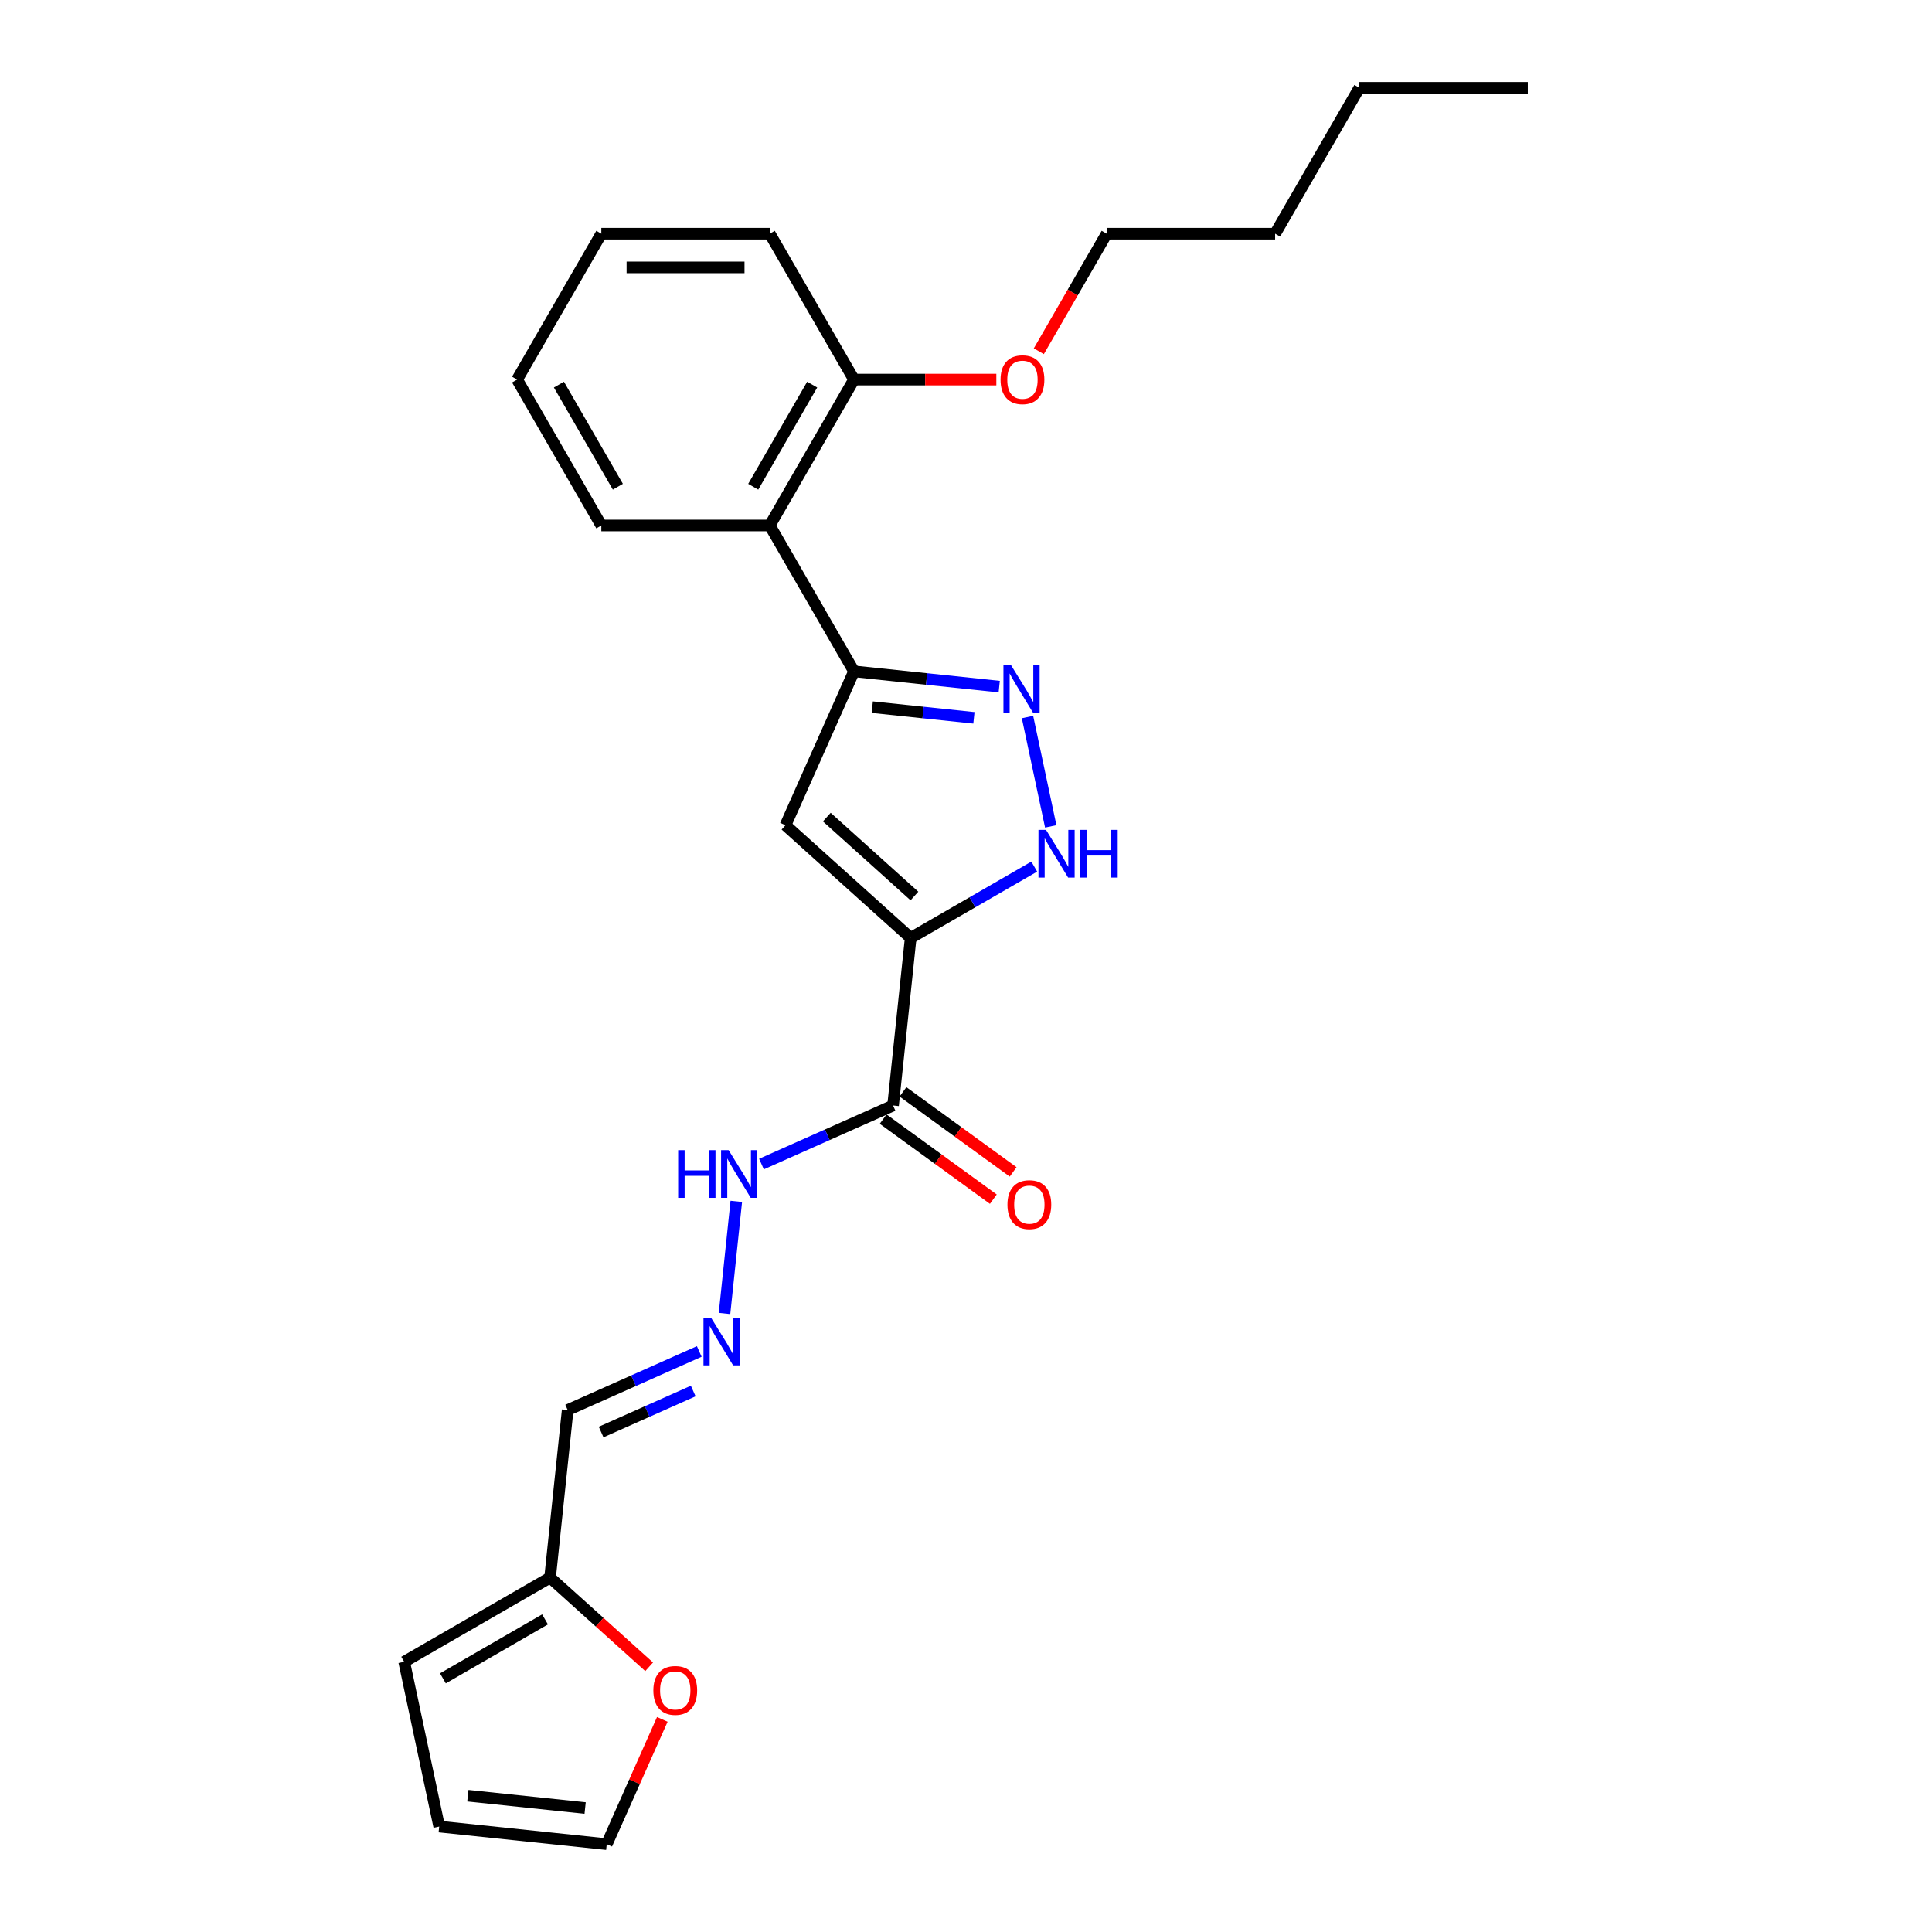 <?xml version='1.0' encoding='iso-8859-1'?>
<svg version='1.1' baseProfile='full'
              xmlns='http://www.w3.org/2000/svg'
                      xmlns:rdkit='http://www.rdkit.org/xml'
                      xmlns:xlink='http://www.w3.org/1999/xlink'
                  xml:space='preserve'
width='1000px' height='1000px' viewBox='0 0 1000 1000'>
<!-- END OF HEADER -->
<rect style='opacity:1.0;fill:#FFFFFF;stroke:none' width='1000' height='1000' x='0' y='0'> </rect>
<path class='bond-0' d='M 471.363,485.486 L 406.568,427.144' style='fill:none;fill-rule:evenodd;stroke:#000000;stroke-width:6px;stroke-linecap:butt;stroke-linejoin:miter;stroke-opacity:1' />
<path class='bond-0' d='M 473.312,463.775 L 427.955,422.936' style='fill:none;fill-rule:evenodd;stroke:#000000;stroke-width:6px;stroke-linecap:butt;stroke-linejoin:miter;stroke-opacity:1' />
<path class='bond-3' d='M 471.363,485.486 L 503.345,467.02' style='fill:none;fill-rule:evenodd;stroke:#000000;stroke-width:6px;stroke-linecap:butt;stroke-linejoin:miter;stroke-opacity:1' />
<path class='bond-3' d='M 503.345,467.02 L 535.328,448.555' style='fill:none;fill-rule:evenodd;stroke:#0000FF;stroke-width:6px;stroke-linecap:butt;stroke-linejoin:miter;stroke-opacity:1' />
<path class='bond-4' d='M 471.363,485.486 L 462.249,572.198' style='fill:none;fill-rule:evenodd;stroke:#000000;stroke-width:6px;stroke-linecap:butt;stroke-linejoin:miter;stroke-opacity:1' />
<path class='bond-1' d='M 406.568,427.144 L 442.031,347.491' style='fill:none;fill-rule:evenodd;stroke:#000000;stroke-width:6px;stroke-linecap:butt;stroke-linejoin:miter;stroke-opacity:1' />
<path class='bond-5' d='M 442.031,347.491 L 398.436,271.982' style='fill:none;fill-rule:evenodd;stroke:#000000;stroke-width:6px;stroke-linecap:butt;stroke-linejoin:miter;stroke-opacity:1' />
<path class='bond-25' d='M 442.031,347.491 L 479.616,351.442' style='fill:none;fill-rule:evenodd;stroke:#000000;stroke-width:6px;stroke-linecap:butt;stroke-linejoin:miter;stroke-opacity:1' />
<path class='bond-25' d='M 479.616,351.442 L 517.2,355.392' style='fill:none;fill-rule:evenodd;stroke:#0000FF;stroke-width:6px;stroke-linecap:butt;stroke-linejoin:miter;stroke-opacity:1' />
<path class='bond-25' d='M 451.484,366.019 L 477.793,368.784' style='fill:none;fill-rule:evenodd;stroke:#000000;stroke-width:6px;stroke-linecap:butt;stroke-linejoin:miter;stroke-opacity:1' />
<path class='bond-25' d='M 477.793,368.784 L 504.102,371.549' style='fill:none;fill-rule:evenodd;stroke:#0000FF;stroke-width:6px;stroke-linecap:butt;stroke-linejoin:miter;stroke-opacity:1' />
<path class='bond-2' d='M 531.832,371.131 L 543.863,427.736' style='fill:none;fill-rule:evenodd;stroke:#0000FF;stroke-width:6px;stroke-linecap:butt;stroke-linejoin:miter;stroke-opacity:1' />
<path class='bond-10' d='M 462.249,572.198 L 428.195,587.36' style='fill:none;fill-rule:evenodd;stroke:#000000;stroke-width:6px;stroke-linecap:butt;stroke-linejoin:miter;stroke-opacity:1' />
<path class='bond-10' d='M 428.195,587.36 L 394.14,602.522' style='fill:none;fill-rule:evenodd;stroke:#0000FF;stroke-width:6px;stroke-linecap:butt;stroke-linejoin:miter;stroke-opacity:1' />
<path class='bond-11' d='M 457.124,579.252 L 485.636,599.967' style='fill:none;fill-rule:evenodd;stroke:#000000;stroke-width:6px;stroke-linecap:butt;stroke-linejoin:miter;stroke-opacity:1' />
<path class='bond-11' d='M 485.636,599.967 L 514.148,620.683' style='fill:none;fill-rule:evenodd;stroke:#FF0000;stroke-width:6px;stroke-linecap:butt;stroke-linejoin:miter;stroke-opacity:1' />
<path class='bond-11' d='M 467.374,565.144 L 495.886,585.86' style='fill:none;fill-rule:evenodd;stroke:#000000;stroke-width:6px;stroke-linecap:butt;stroke-linejoin:miter;stroke-opacity:1' />
<path class='bond-11' d='M 495.886,585.86 L 524.398,606.575' style='fill:none;fill-rule:evenodd;stroke:#FF0000;stroke-width:6px;stroke-linecap:butt;stroke-linejoin:miter;stroke-opacity:1' />
<path class='bond-12' d='M 398.436,271.982 L 442.031,196.473' style='fill:none;fill-rule:evenodd;stroke:#000000;stroke-width:6px;stroke-linecap:butt;stroke-linejoin:miter;stroke-opacity:1' />
<path class='bond-12' d='M 389.873,251.937 L 420.39,199.08' style='fill:none;fill-rule:evenodd;stroke:#000000;stroke-width:6px;stroke-linecap:butt;stroke-linejoin:miter;stroke-opacity:1' />
<path class='bond-17' d='M 398.436,271.982 L 311.245,271.982' style='fill:none;fill-rule:evenodd;stroke:#000000;stroke-width:6px;stroke-linecap:butt;stroke-linejoin:miter;stroke-opacity:1' />
<path class='bond-6' d='M 375.009,679.849 L 381.108,621.823' style='fill:none;fill-rule:evenodd;stroke:#0000FF;stroke-width:6px;stroke-linecap:butt;stroke-linejoin:miter;stroke-opacity:1' />
<path class='bond-8' d='M 361.938,699.514 L 327.884,714.676' style='fill:none;fill-rule:evenodd;stroke:#0000FF;stroke-width:6px;stroke-linecap:butt;stroke-linejoin:miter;stroke-opacity:1' />
<path class='bond-8' d='M 327.884,714.676 L 293.83,729.838' style='fill:none;fill-rule:evenodd;stroke:#000000;stroke-width:6px;stroke-linecap:butt;stroke-linejoin:miter;stroke-opacity:1' />
<path class='bond-8' d='M 358.815,719.994 L 334.977,730.607' style='fill:none;fill-rule:evenodd;stroke:#0000FF;stroke-width:6px;stroke-linecap:butt;stroke-linejoin:miter;stroke-opacity:1' />
<path class='bond-8' d='M 334.977,730.607 L 311.139,741.22' style='fill:none;fill-rule:evenodd;stroke:#000000;stroke-width:6px;stroke-linecap:butt;stroke-linejoin:miter;stroke-opacity:1' />
<path class='bond-7' d='M 284.716,816.551 L 293.83,729.838' style='fill:none;fill-rule:evenodd;stroke:#000000;stroke-width:6px;stroke-linecap:butt;stroke-linejoin:miter;stroke-opacity:1' />
<path class='bond-9' d='M 284.716,816.551 L 310.356,839.638' style='fill:none;fill-rule:evenodd;stroke:#000000;stroke-width:6px;stroke-linecap:butt;stroke-linejoin:miter;stroke-opacity:1' />
<path class='bond-9' d='M 310.356,839.638 L 335.997,862.724' style='fill:none;fill-rule:evenodd;stroke:#FF0000;stroke-width:6px;stroke-linecap:butt;stroke-linejoin:miter;stroke-opacity:1' />
<path class='bond-13' d='M 284.716,816.551 L 209.207,860.146' style='fill:none;fill-rule:evenodd;stroke:#000000;stroke-width:6px;stroke-linecap:butt;stroke-linejoin:miter;stroke-opacity:1' />
<path class='bond-13' d='M 282.109,838.192 L 229.252,868.709' style='fill:none;fill-rule:evenodd;stroke:#000000;stroke-width:6px;stroke-linecap:butt;stroke-linejoin:miter;stroke-opacity:1' />
<path class='bond-14' d='M 342.811,889.942 L 328.429,922.244' style='fill:none;fill-rule:evenodd;stroke:#FF0000;stroke-width:6px;stroke-linecap:butt;stroke-linejoin:miter;stroke-opacity:1' />
<path class='bond-14' d='M 328.429,922.244 L 314.048,954.545' style='fill:none;fill-rule:evenodd;stroke:#000000;stroke-width:6px;stroke-linecap:butt;stroke-linejoin:miter;stroke-opacity:1' />
<path class='bond-16' d='M 442.031,196.473 L 478.869,196.473' style='fill:none;fill-rule:evenodd;stroke:#000000;stroke-width:6px;stroke-linecap:butt;stroke-linejoin:miter;stroke-opacity:1' />
<path class='bond-16' d='M 478.869,196.473 L 515.707,196.473' style='fill:none;fill-rule:evenodd;stroke:#FF0000;stroke-width:6px;stroke-linecap:butt;stroke-linejoin:miter;stroke-opacity:1' />
<path class='bond-18' d='M 442.031,196.473 L 398.436,120.964' style='fill:none;fill-rule:evenodd;stroke:#000000;stroke-width:6px;stroke-linecap:butt;stroke-linejoin:miter;stroke-opacity:1' />
<path class='bond-15' d='M 209.207,860.146 L 227.335,945.432' style='fill:none;fill-rule:evenodd;stroke:#000000;stroke-width:6px;stroke-linecap:butt;stroke-linejoin:miter;stroke-opacity:1' />
<path class='bond-27' d='M 314.048,954.545 L 227.335,945.432' style='fill:none;fill-rule:evenodd;stroke:#000000;stroke-width:6px;stroke-linecap:butt;stroke-linejoin:miter;stroke-opacity:1' />
<path class='bond-27' d='M 302.864,935.836 L 242.165,929.456' style='fill:none;fill-rule:evenodd;stroke:#000000;stroke-width:6px;stroke-linecap:butt;stroke-linejoin:miter;stroke-opacity:1' />
<path class='bond-19' d='M 537.689,181.807 L 555.253,151.386' style='fill:none;fill-rule:evenodd;stroke:#FF0000;stroke-width:6px;stroke-linecap:butt;stroke-linejoin:miter;stroke-opacity:1' />
<path class='bond-19' d='M 555.253,151.386 L 572.817,120.964' style='fill:none;fill-rule:evenodd;stroke:#000000;stroke-width:6px;stroke-linecap:butt;stroke-linejoin:miter;stroke-opacity:1' />
<path class='bond-22' d='M 311.245,271.982 L 267.65,196.473' style='fill:none;fill-rule:evenodd;stroke:#000000;stroke-width:6px;stroke-linecap:butt;stroke-linejoin:miter;stroke-opacity:1' />
<path class='bond-22' d='M 319.808,251.937 L 289.291,199.08' style='fill:none;fill-rule:evenodd;stroke:#000000;stroke-width:6px;stroke-linecap:butt;stroke-linejoin:miter;stroke-opacity:1' />
<path class='bond-26' d='M 398.436,120.964 L 311.245,120.964' style='fill:none;fill-rule:evenodd;stroke:#000000;stroke-width:6px;stroke-linecap:butt;stroke-linejoin:miter;stroke-opacity:1' />
<path class='bond-26' d='M 385.357,138.402 L 324.324,138.402' style='fill:none;fill-rule:evenodd;stroke:#000000;stroke-width:6px;stroke-linecap:butt;stroke-linejoin:miter;stroke-opacity:1' />
<path class='bond-20' d='M 572.817,120.964 L 660.007,120.964' style='fill:none;fill-rule:evenodd;stroke:#000000;stroke-width:6px;stroke-linecap:butt;stroke-linejoin:miter;stroke-opacity:1' />
<path class='bond-21' d='M 660.007,120.964 L 703.603,45.455' style='fill:none;fill-rule:evenodd;stroke:#000000;stroke-width:6px;stroke-linecap:butt;stroke-linejoin:miter;stroke-opacity:1' />
<path class='bond-23' d='M 703.603,45.455 L 790.793,45.455' style='fill:none;fill-rule:evenodd;stroke:#000000;stroke-width:6px;stroke-linecap:butt;stroke-linejoin:miter;stroke-opacity:1' />
<path class='bond-24' d='M 267.65,196.473 L 311.245,120.964' style='fill:none;fill-rule:evenodd;stroke:#000000;stroke-width:6px;stroke-linecap:butt;stroke-linejoin:miter;stroke-opacity:1' />
<path  class='atom-3' d='M 523.286 344.259
L 531.377 357.338
Q 532.179 358.628, 533.47 360.965
Q 534.76 363.301, 534.83 363.441
L 534.83 344.259
L 538.108 344.259
L 538.108 368.951
L 534.725 368.951
L 526.041 354.652
Q 525.03 352.978, 523.948 351.06
Q 522.902 349.142, 522.588 348.549
L 522.588 368.951
L 519.38 368.951
L 519.38 344.259
L 523.286 344.259
' fill='#0000FF'/>
<path  class='atom-4' d='M 541.414 429.544
L 549.505 442.623
Q 550.307 443.913, 551.598 446.25
Q 552.888 448.587, 552.958 448.726
L 552.958 429.544
L 556.236 429.544
L 556.236 454.236
L 552.853 454.236
L 544.169 439.937
Q 543.158 438.263, 542.076 436.345
Q 541.03 434.427, 540.716 433.834
L 540.716 454.236
L 537.508 454.236
L 537.508 429.544
L 541.414 429.544
' fill='#0000FF'/>
<path  class='atom-4' d='M 559.201 429.544
L 562.549 429.544
L 562.549 440.042
L 575.174 440.042
L 575.174 429.544
L 578.522 429.544
L 578.522 454.236
L 575.174 454.236
L 575.174 442.832
L 562.549 442.832
L 562.549 454.236
L 559.201 454.236
L 559.201 429.544
' fill='#0000FF'/>
<path  class='atom-7' d='M 368.024 682.029
L 376.116 695.107
Q 376.918 696.398, 378.208 698.734
Q 379.499 701.071, 379.568 701.21
L 379.568 682.029
L 382.847 682.029
L 382.847 706.721
L 379.464 706.721
L 370.78 692.422
Q 369.768 690.748, 368.687 688.829
Q 367.641 686.911, 367.327 686.318
L 367.327 706.721
L 364.118 706.721
L 364.118 682.029
L 368.024 682.029
' fill='#0000FF'/>
<path  class='atom-10' d='M 338.177 874.963
Q 338.177 869.034, 341.106 865.721
Q 344.036 862.407, 349.511 862.407
Q 354.987 862.407, 357.916 865.721
Q 360.846 869.034, 360.846 874.963
Q 360.846 880.961, 357.882 884.379
Q 354.917 887.762, 349.511 887.762
Q 344.071 887.762, 341.106 884.379
Q 338.177 880.996, 338.177 874.963
M 349.511 884.972
Q 353.278 884.972, 355.301 882.461
Q 357.358 879.915, 357.358 874.963
Q 357.358 870.115, 355.301 867.674
Q 353.278 865.197, 349.511 865.197
Q 345.745 865.197, 343.687 867.639
Q 341.664 870.08, 341.664 874.963
Q 341.664 879.95, 343.687 882.461
Q 345.745 884.972, 349.511 884.972
' fill='#FF0000'/>
<path  class='atom-11' d='M 351.016 595.316
L 354.364 595.316
L 354.364 605.813
L 366.989 605.813
L 366.989 595.316
L 370.337 595.316
L 370.337 620.008
L 366.989 620.008
L 366.989 608.604
L 354.364 608.604
L 354.364 620.008
L 351.016 620.008
L 351.016 595.316
' fill='#0000FF'/>
<path  class='atom-11' d='M 377.138 595.316
L 385.23 608.394
Q 386.032 609.685, 387.322 612.021
Q 388.613 614.358, 388.682 614.498
L 388.682 595.316
L 391.961 595.316
L 391.961 620.008
L 388.578 620.008
L 379.893 605.709
Q 378.882 604.035, 377.801 602.117
Q 376.755 600.198, 376.441 599.606
L 376.441 620.008
L 373.232 620.008
L 373.232 595.316
L 377.138 595.316
' fill='#0000FF'/>
<path  class='atom-12' d='M 521.453 623.517
Q 521.453 617.588, 524.382 614.275
Q 527.312 610.962, 532.787 610.962
Q 538.263 610.962, 541.193 614.275
Q 544.122 617.588, 544.122 623.517
Q 544.122 629.516, 541.158 632.934
Q 538.193 636.317, 532.787 636.317
Q 527.347 636.317, 524.382 632.934
Q 521.453 629.551, 521.453 623.517
M 532.787 633.527
Q 536.554 633.527, 538.577 631.016
Q 540.635 628.47, 540.635 623.517
Q 540.635 618.67, 538.577 616.228
Q 536.554 613.752, 532.787 613.752
Q 529.021 613.752, 526.963 616.193
Q 524.94 618.635, 524.94 623.517
Q 524.94 628.505, 526.963 631.016
Q 529.021 633.527, 532.787 633.527
' fill='#FF0000'/>
<path  class='atom-17' d='M 517.887 196.543
Q 517.887 190.614, 520.816 187.3
Q 523.746 183.987, 529.222 183.987
Q 534.697 183.987, 537.627 187.3
Q 540.556 190.614, 540.556 196.543
Q 540.556 202.541, 537.592 205.959
Q 534.627 209.342, 529.222 209.342
Q 523.781 209.342, 520.816 205.959
Q 517.887 202.576, 517.887 196.543
M 529.222 206.552
Q 532.988 206.552, 535.011 204.041
Q 537.069 201.495, 537.069 196.543
Q 537.069 191.695, 535.011 189.254
Q 532.988 186.777, 529.222 186.777
Q 525.455 186.777, 523.397 189.219
Q 521.374 191.66, 521.374 196.543
Q 521.374 201.53, 523.397 204.041
Q 525.455 206.552, 529.222 206.552
' fill='#FF0000'/>
</svg>
